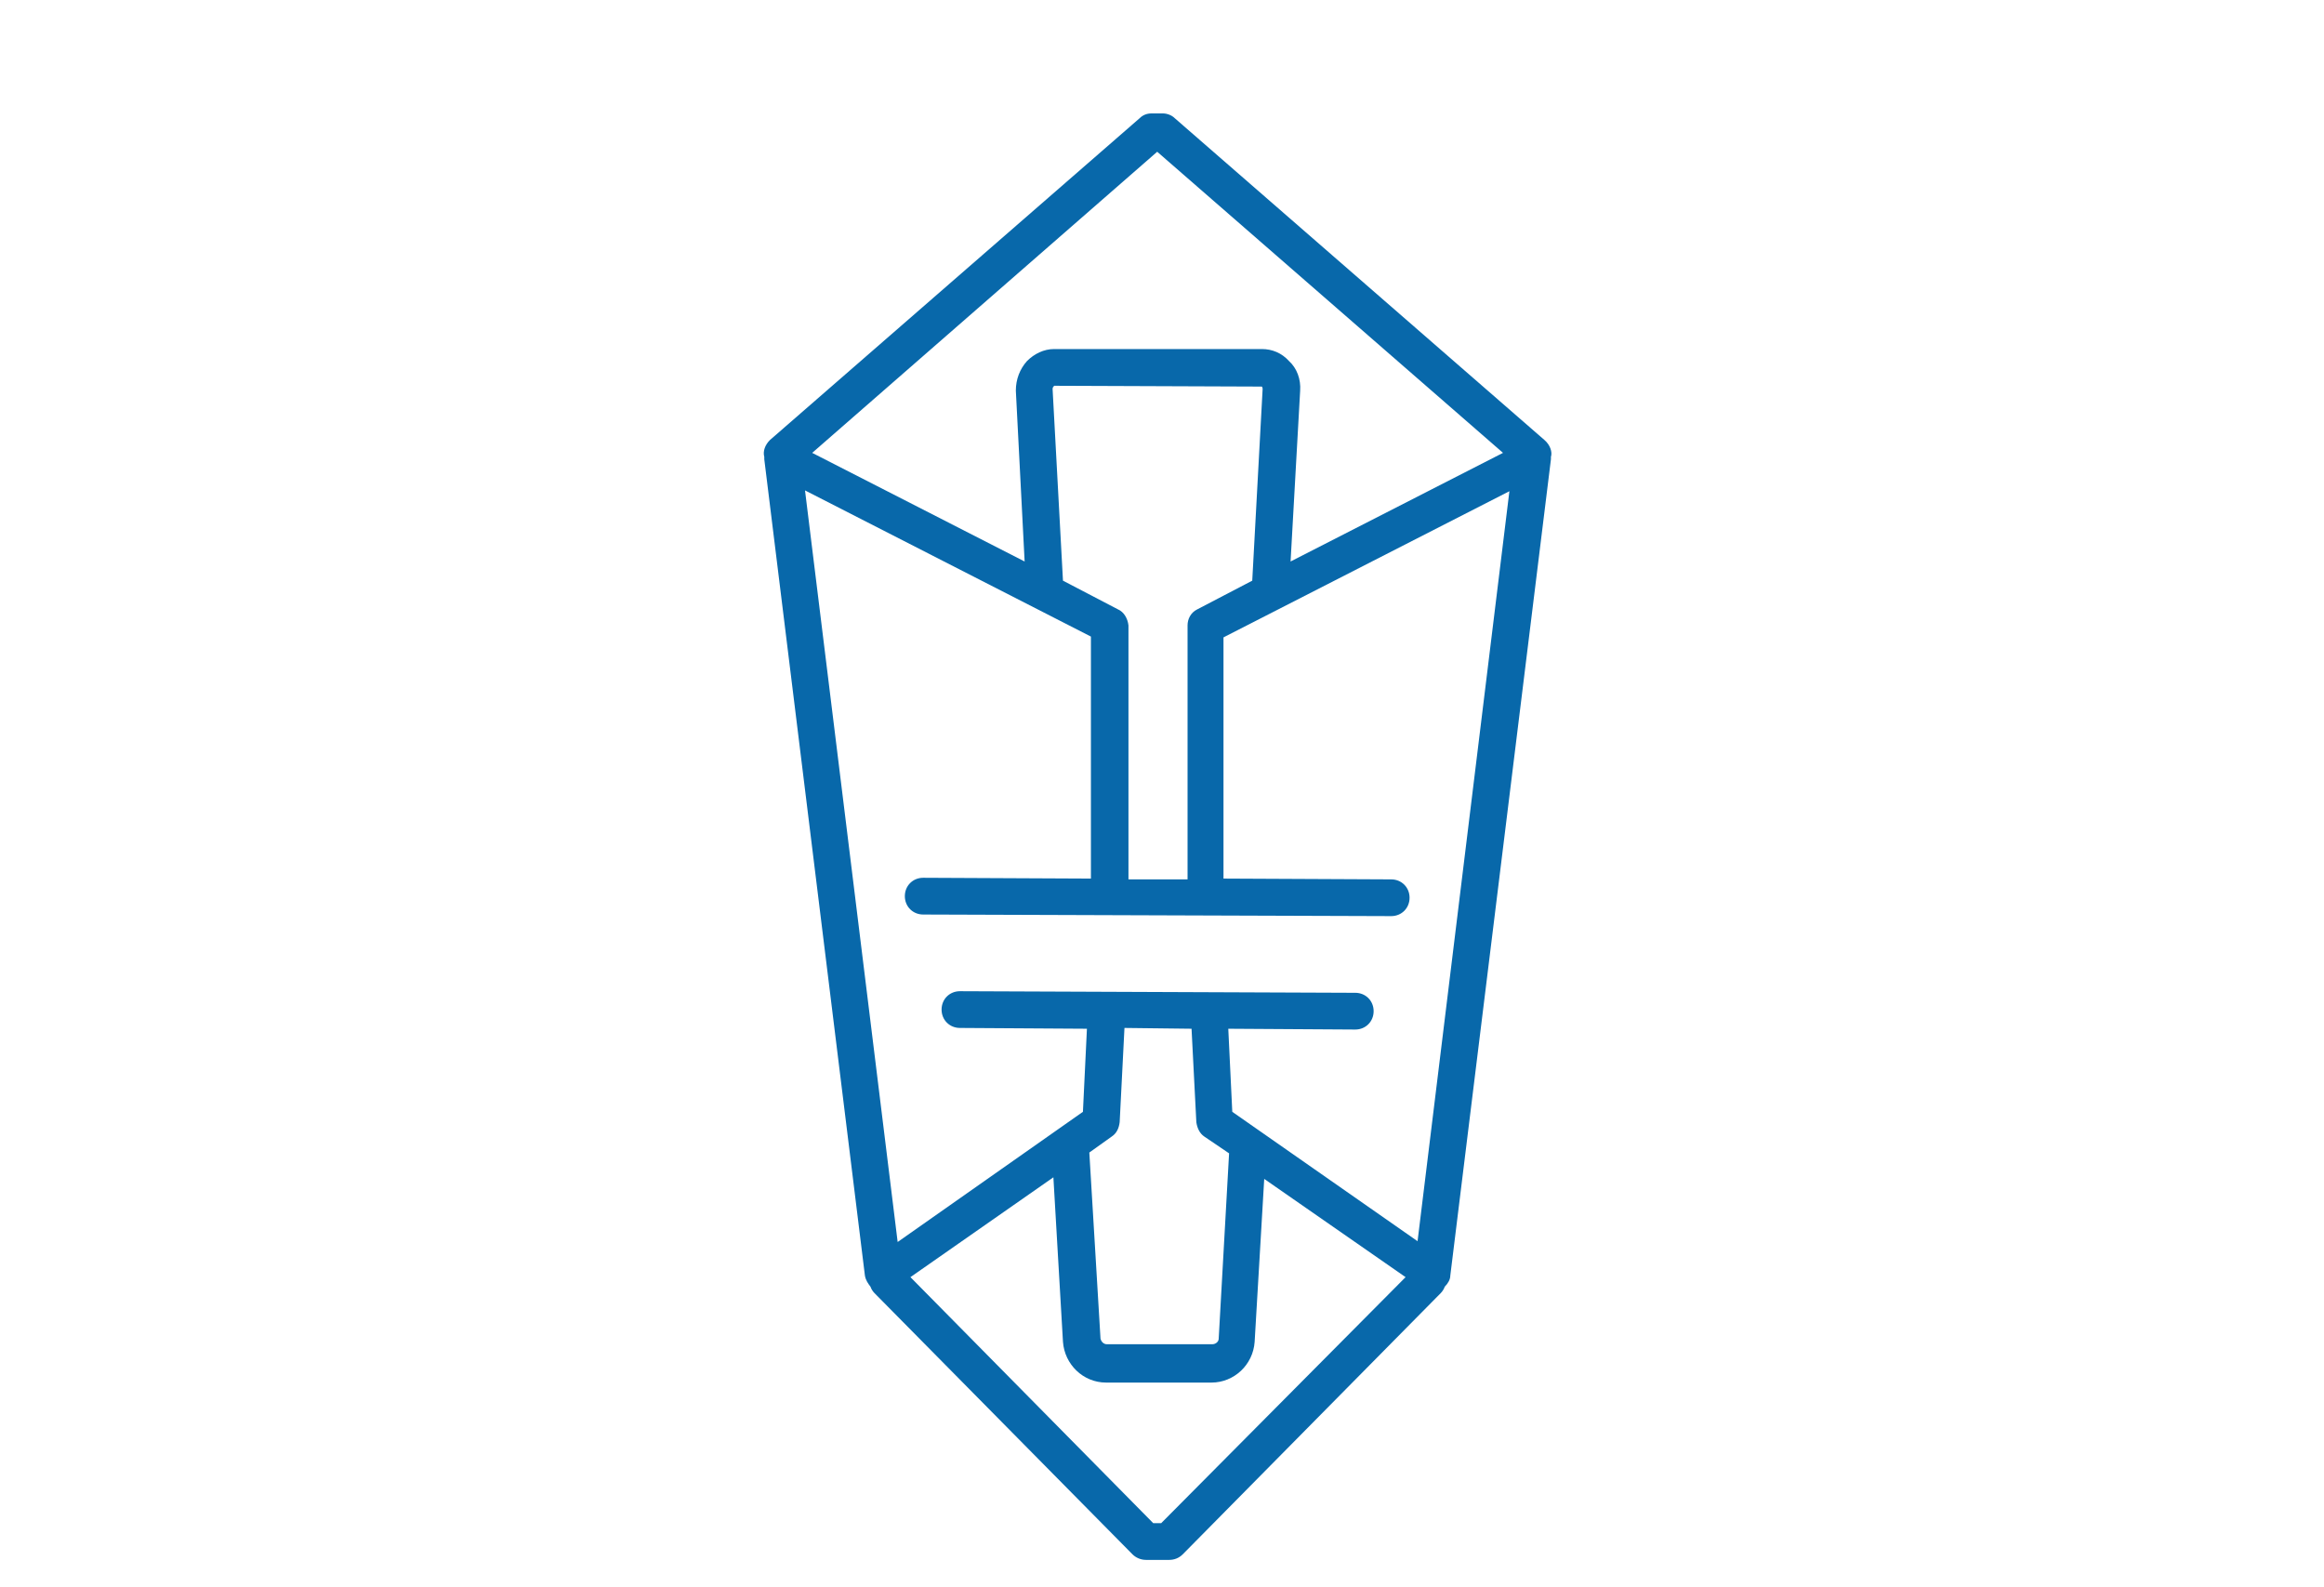 <?xml version="1.0" encoding="utf-8"?>
<!-- Generator: Adobe Illustrator 27.4.1, SVG Export Plug-In . SVG Version: 6.00 Build 0)  -->
<svg version="1.1" xmlns="http://www.w3.org/2000/svg" xmlns:xlink="http://www.w3.org/1999/xlink" x="0px" y="0px"
	 viewBox="0 0 291 198.7" style="enable-background:new 0 0 291 198.7;" xml:space="preserve">
<style type="text/css">
	.st0{fill:#0868AA;}
	.st1{fill:none;}
</style>
<g id="レイヤー_1">
</g>
<g id="クライアント名">
	<path class="st0" d="M193.4,55.1l-46.3-40.3c-0.4-0.4-1-0.6-1.5-0.6h-1.4c-0.6,0-1.1,0.2-1.5,0.6L96.4,55.1
		c-0.6,0.6-0.9,1.4-0.7,2.1c0,0.1,0,0.2,0,0.3l12.6,102.2c0.1,0.6,0.4,1,0.7,1.4c0.1,0.3,0.3,0.6,0.5,0.8l32.3,32.7
		c0.4,0.4,1,0.7,1.7,0.7h2.9c0.6,0,1.2-0.2,1.7-0.7l32.3-32.7c0.2-0.2,0.4-0.5,0.5-0.8c0.4-0.4,0.7-0.9,0.7-1.4l12.6-102.2
		c0-0.1,0-0.2,0-0.3C194.4,56.6,194.1,55.7,193.4,55.1z M144.9,19l43.3,37.7l-26.6,13.6l1.2-21.4c0.1-1.4-0.4-2.8-1.4-3.7
		c-0.9-1-2.1-1.5-3.4-1.5h-26c-1.3,0-2.5,0.6-3.4,1.5c-0.9,1-1.4,2.3-1.4,3.7l1.1,21.4l-26.6-13.6L144.9,19z M140,76.3l-6.9-3.6
		l-1.3-24c0-0.2,0.1-0.3,0.2-0.4l26,0.1c0,0,0.1,0.1,0.1,0.3l-1.3,24l-6.9,3.6c-0.8,0.4-1.2,1.2-1.2,2v31.8h-7.4V78.3
		C141.2,77.4,140.7,76.6,140,76.3z M145.4,190.7h-1L114,159.9l17.9-12.5l1.2,20.6c0.2,2.8,2.5,5.1,5.4,5.1h13.2
		c2.8,0,5.2-2.2,5.4-5.1l1.2-20.4l17.7,12.3L145.4,190.7z M136.4,144.3l2.8-2c0.6-0.4,0.9-1,1-1.8l0.6-11.8l8.4,0.1l0.6,11.7
		c0.1,0.7,0.4,1.4,1,1.8l3.1,2.1l-1.3,23.2c0,0.4-0.4,0.7-0.8,0.7h-13.2c-0.4,0-0.7-0.3-0.8-0.7L136.4,144.3z M177.5,155.4
		l-23.2-16.2l-0.5-10.4l15.9,0.1l0,0c1.3,0,2.3-1,2.3-2.3c0-1.3-1-2.3-2.3-2.3l-49.5-0.2l0,0c-1.3,0-2.3,1-2.3,2.3
		c0,1.3,1,2.3,2.3,2.3l15.9,0.1l-0.5,10.4l-23.2,16.3l-11.6-94.1l35.8,18.3V110l-21-0.1l0,0c-1.3,0-2.3,1-2.3,2.3
		c0,1.3,1,2.3,2.3,2.3l58.6,0.2l0,0c1.3,0,2.3-1,2.3-2.3c0-1.3-1-2.3-2.3-2.3l-21-0.1V79.8l35.8-18.3L177.5,155.4z"/>
	<rect class="st1" width="291" height="198.7"/>
</g>
</svg>
